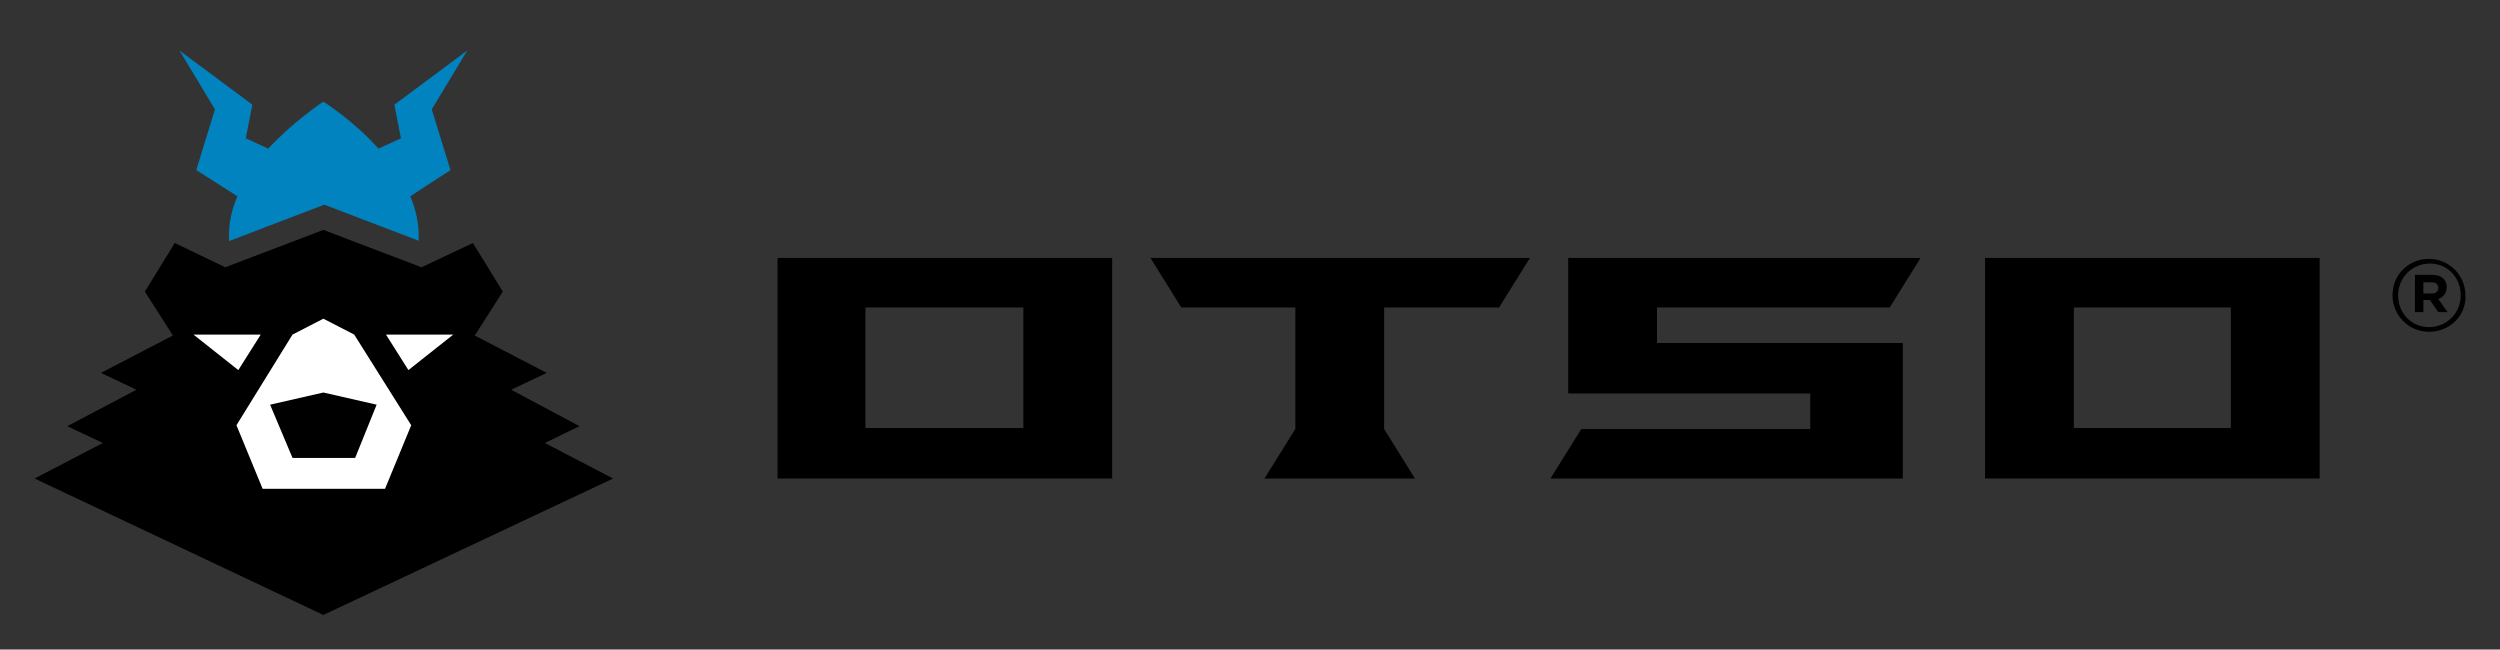 <?xml version="1.0" encoding="utf-8"?>
<!-- Generator: Adobe Illustrator 22.0.1, SVG Export Plug-In . SVG Version: 6.00 Build 0)  -->
<svg version="1.1" id="Artwork" xmlns="http://www.w3.org/2000/svg" xmlns:xlink="http://www.w3.org/1999/xlink" x="0px" y="0px"
	 viewBox="0 0 267.5 69.5" style="enable-background:new 0 0 267.5 69.5;" xml:space="preserve">
<rect x="0" y="0" width="267.5" height="69.5" fill="#333333" stroke="none"/>
<style type="text/css">
	.st0{fill:#FFFFFF;}
	.st1{fill:#0083BF;}
</style>
<g>
	<g>
		<path d="M259.9,35.5c-2.2,0-3.9-1.8-3.9-3.9c0-2.2,1.7-3.9,3.9-3.9c2.2,0,3.9,1.8,3.9,3.9C263.9,33.7,262.2,35.5,259.9,35.5z
			 M260,28.2c-1.9,0-3.4,1.5-3.4,3.4c0,1.9,1.4,3.4,3.3,3.4c1.9,0,3.4-1.5,3.4-3.4C263.3,29.7,261.9,28.2,260,28.2z M260.9,32l1,1.4
			h-1l-0.9-1.3h-0.7v1.3h-0.9v-4h1.8c1,0,1.6,0.5,1.6,1.3C261.8,31.4,261.4,31.8,260.9,32z M260.2,30.2h-0.9v1.2h0.9
			c0.4,0,0.7-0.2,0.7-0.6C260.9,30.4,260.6,30.2,260.2,30.2z"/>
	</g>
	<g>
		<polygon points="34.6,65.8 3.7,51.2 11,47.4 7.2,45.6 14.6,41.7 10.8,39.9 18.5,35.9 15.5,31.2 18.7,26 24.1,28.6 34.6,24.6 
			45.1,28.6 50.6,26 53.8,31.2 50.8,35.9 58.5,39.9 54.7,41.7 62,45.6 58.3,47.4 65.6,51.2 		"/>
		<polygon class="st0" points="25.5,39.6 20.7,35.8 27.9,35.8 		"/>
		<polygon class="st0" points="43.7,39.6 41.3,35.8 48.5,35.8 		"/>
		<polygon class="st0" points="41.2,52.3 28.1,52.3 25.3,45.5 31.3,35.8 34.6,34.1 37.9,35.8 44,45.5 		"/>
		<polygon points="38,49 31.3,49 28.9,43.3 34.6,42 40.3,43.3 		"/>
		<g>
			<path class="st1" d="M44.9,25.8l-10.2-3.9l-10.2,3.9v-0.6c0-1.4,0.3-2.8,0.9-4.2L21,18.2l2-6.5l-3.8-6.3l7.8,5.8l-0.7,3.6
				l2.4,1.1c2.7-2.9,5.6-4.8,5.7-4.9l0.2-0.1l0.2,0.1c0.1,0.1,3,1.9,5.7,4.9l2.4-1.1l-0.7-3.6L50,5.4l-3.8,6.3l2,6.5l-4.3,2.8
				c0.6,1.4,0.9,2.9,0.9,4.2V25.8z"/>
		</g>
	</g>
	<g>
		<g>
			<polygon points="126.4,32.9 138.6,32.9 138.6,45.9 135.3,51.2 151.4,51.2 148.1,45.9 148.1,32.9 160.4,32.9 163.7,27.6 
				123.1,27.6 			"/>
			<polygon points="202.2,32.9 205.5,27.6 167.8,27.6 167.8,42.1 193.7,42.1 193.7,45.9 169.2,45.9 165.9,51.2 203.6,51.2 
				203.6,36.7 177.3,36.7 177.3,32.9 			"/>
		</g>
		<path d="M83.2,51.2h35.8V27.6H83.2V51.2z M109.5,32.9v12.9H92.6V32.9H109.5z"/>
		<path d="M212.4,51.2h35.8V27.6h-35.8V51.2z M238.7,32.9v12.9h-16.8V32.9H238.7z"/>
	</g>
</g>
</svg>
